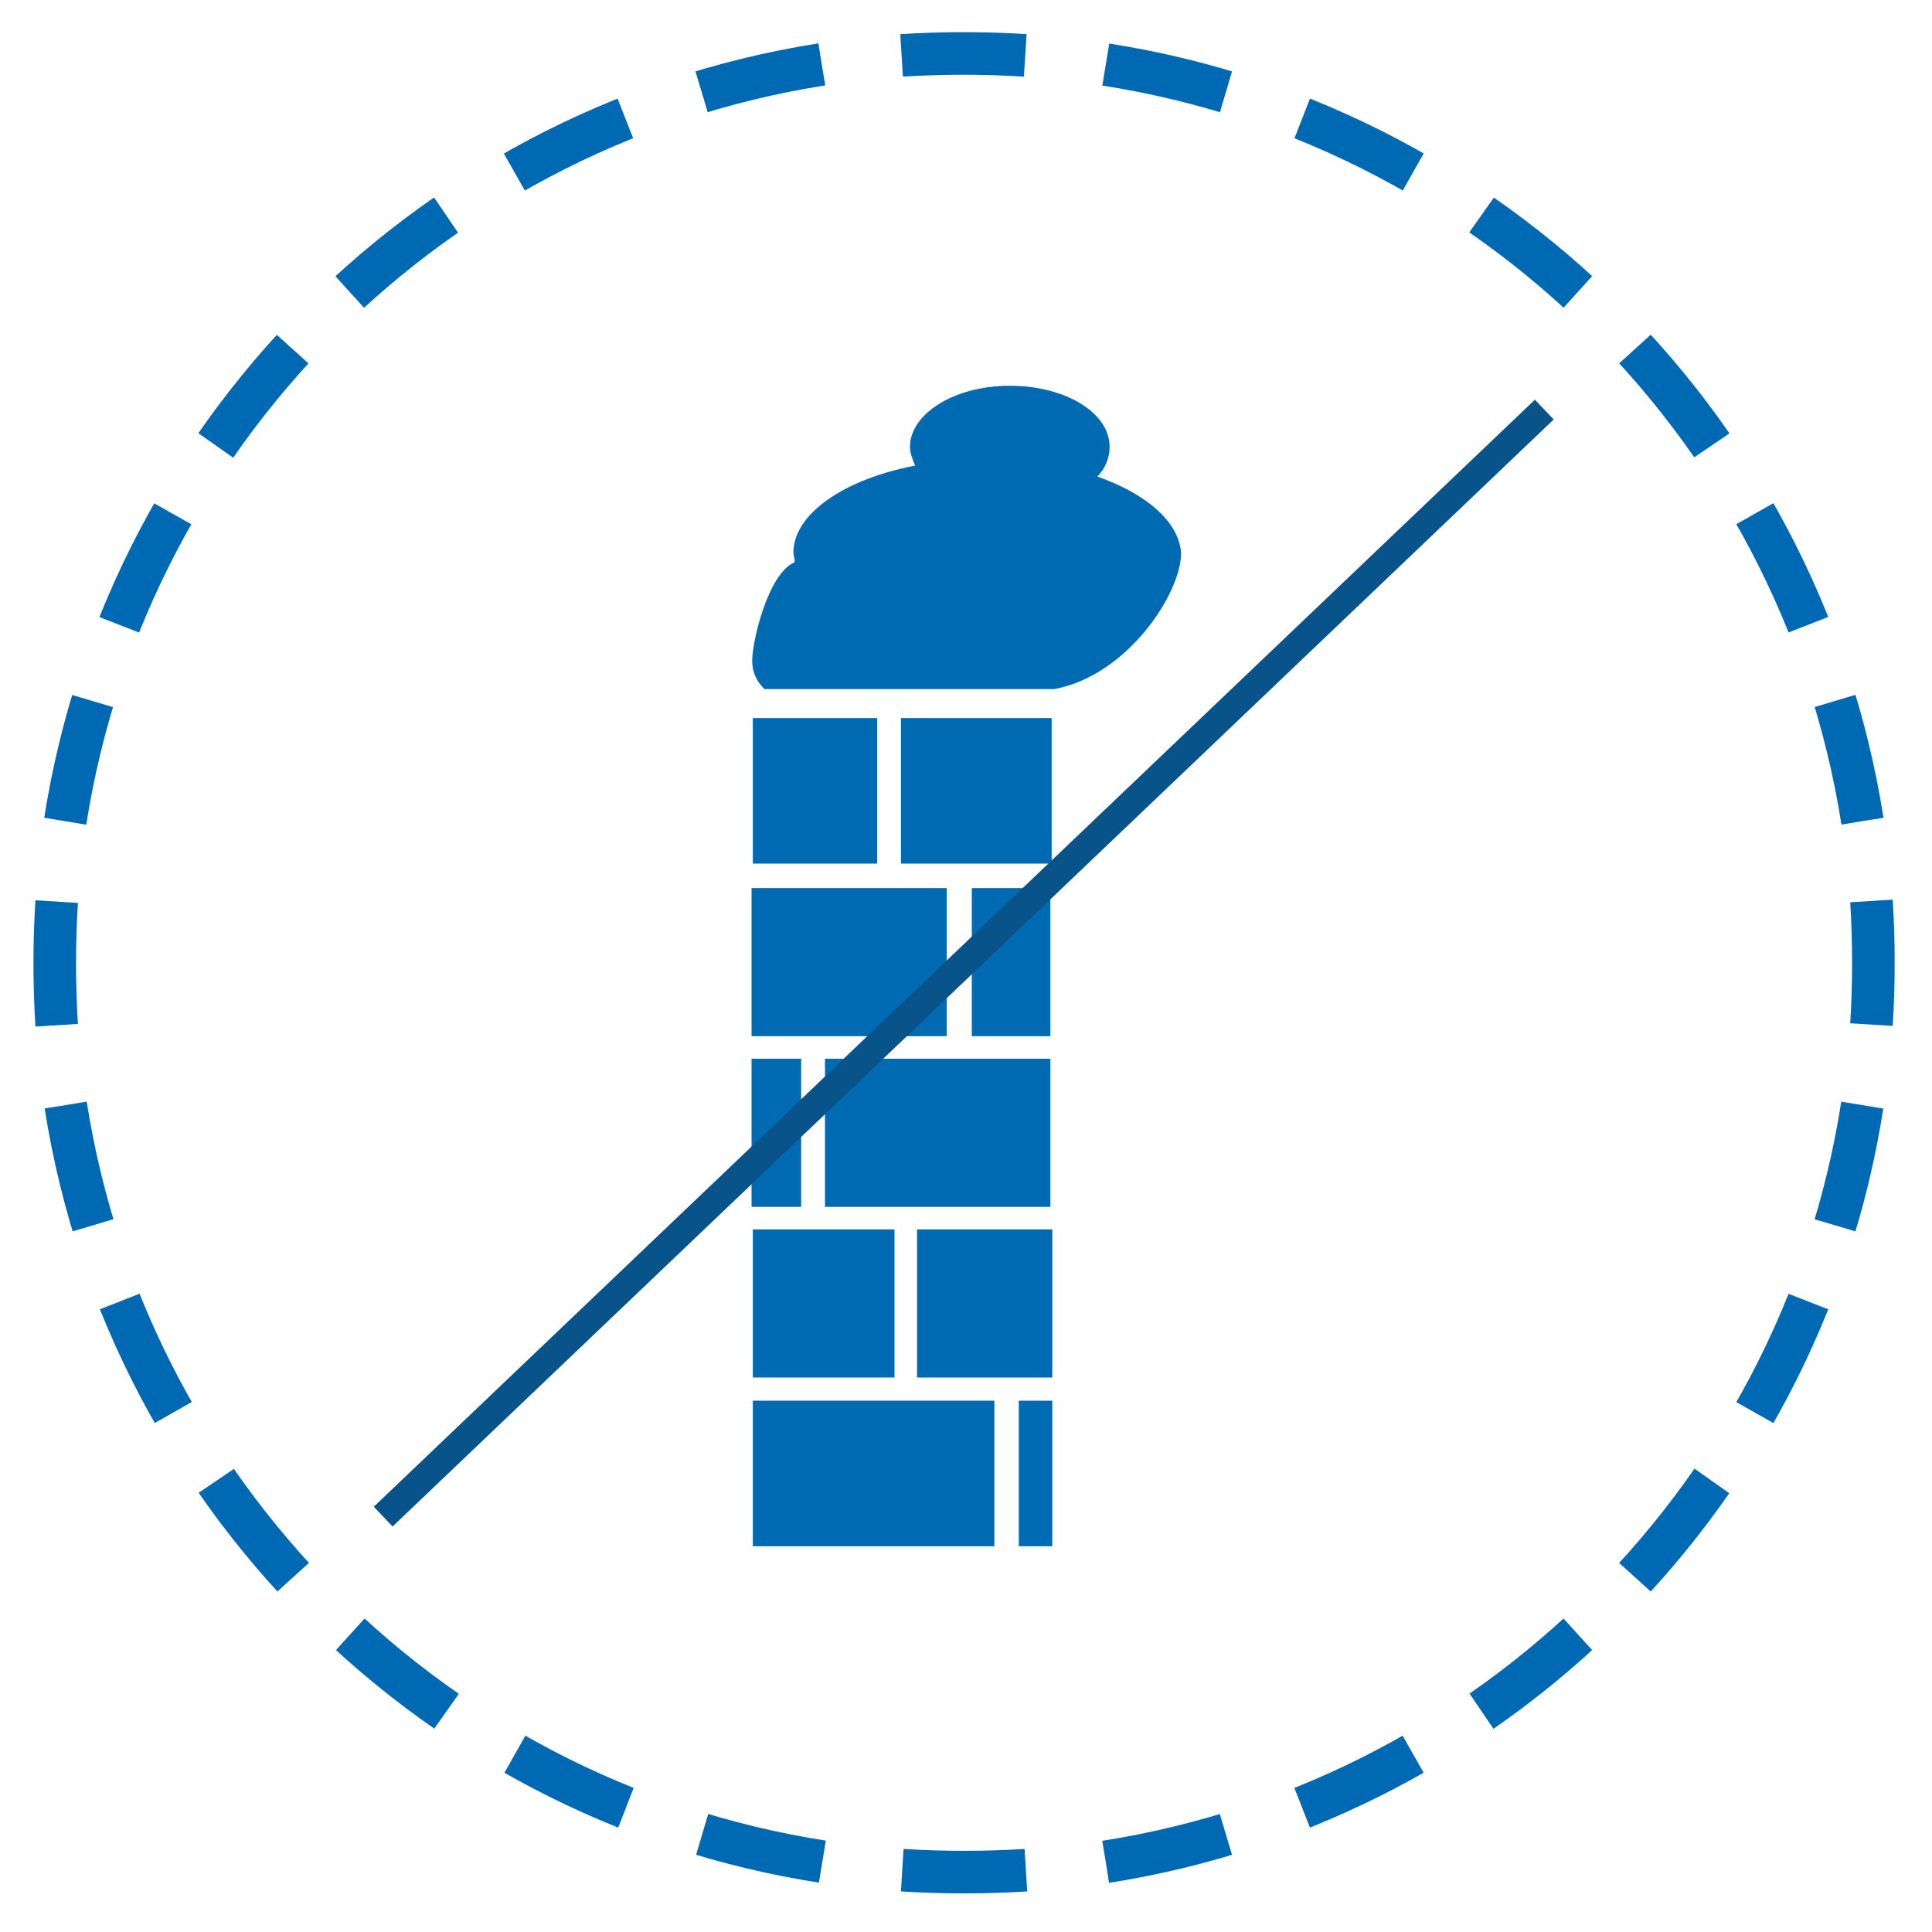 <?xml version="1.0" encoding="utf-8"?>
<!-- Generator: Adobe Illustrator 25.2.2, SVG Export Plug-In . SVG Version: 6.00 Build 0)  -->
<svg version="1.1" id="Ebene_1" xmlns="http://www.w3.org/2000/svg" xmlns:xlink="http://www.w3.org/1999/xlink" x="0px" y="0px"
	 viewBox="0 0 300 300" style="enable-background:new 0 0 300 300;" xml:space="preserve">
<style type="text/css">
	.st0{clip-path:url(#SVGID_2_);fill:none;stroke:#0069B4;stroke-width:6.612;stroke-dasharray:19.154,12.542;}
	.st1{clip-path:url(#SVGID_4_);fill:none;stroke:#0069B4;stroke-width:6.612;stroke-dasharray:19.154,12.542;}
	.st2{clip-path:url(#SVGID_6_);fill:none;stroke:#0069B4;stroke-width:6.612;stroke-dasharray:19.154,12.542;}
	.st3{clip-path:url(#SVGID_8_);fill:none;stroke:#0069B4;stroke-width:6.612;stroke-dasharray:19.154,12.542;}
	.st4{clip-path:url(#SVGID_10_);fill:none;stroke:#0069B4;stroke-width:6.612;}
	.st5{fill:#006AB3;}
	.st6{fill:none;stroke:#09538B;stroke-width:4.24;}
</style>
<g>
	<g>
		<defs>
			<rect id="SVGID_1_" x="5.1" y="5" width="289.1" height="289.1"/>
		</defs>
		<clipPath id="SVGID_2_">
			<use xlink:href="#SVGID_1_"  style="overflow:visible;"/>
		</clipPath>
		<path class="st0" d="M171.7,289.1c62.4-9.8,111.3-60.4,118.3-123.7"/>
	</g>
	<g>
		<defs>
			<rect id="SVGID_3_" x="5.1" y="5" width="289.1" height="289.1"/>
		</defs>
		<clipPath id="SVGID_4_">
			<use xlink:href="#SVGID_3_"  style="overflow:visible;"/>
		</clipPath>
		<path class="st1" d="M289.2,127.5C279.4,65.1,228.8,16.2,165.5,9.2"/>
	</g>
	<g>
		<defs>
			<rect id="SVGID_5_" x="5.1" y="5" width="289.1" height="289.1"/>
		</defs>
		<clipPath id="SVGID_6_">
			<use xlink:href="#SVGID_5_"  style="overflow:visible;"/>
		</clipPath>
		<path class="st2" d="M127.6,10C65.2,19.8,16.4,70.4,9.3,133.7"/>
	</g>
	<g>
		<defs>
			<rect id="SVGID_7_" x="5.1" y="5" width="289.1" height="289.1"/>
		</defs>
		<clipPath id="SVGID_8_">
			<use xlink:href="#SVGID_7_"  style="overflow:visible;"/>
		</clipPath>
		<path class="st3" d="M10.2,171.6C20,234,70.6,282.9,133.9,289.9"/>
	</g>
	<g>
		<defs>
			<rect id="SVGID_9_" x="5.1" y="5" width="289.1" height="289.1"/>
		</defs>
		<clipPath id="SVGID_10_">
			<use xlink:href="#SVGID_9_"  style="overflow:visible;"/>
		</clipPath>
		<path class="st4" d="M140.1,290.4c3.2,0.2,6.4,0.3,9.6,0.3c3.2,0,6.4-0.1,9.6-0.3 M8.8,140c-0.2,3.2-0.3,6.4-0.3,9.6
			c0,3.2,0.1,6.4,0.3,9.6 M159.2,8.6c-3.2-0.2-6.4-0.3-9.6-0.3c-3.2,0-6.4,0.1-9.6,0.3 M290.6,159.1c0.2-3.2,0.3-6.4,0.3-9.6
			c0-3.2-0.1-6.4-0.3-9.6"/>
	</g>
</g>
<g>
	<g>
		<rect x="116.9" y="111.5" class="st5" width="19.3" height="22.6"/>
		<rect x="116.9" y="217.5" class="st5" width="37.5" height="22.6"/>
		<rect x="158.2" y="217.5" class="st5" width="5.2" height="22.6"/>
		<rect x="139.9" y="111.5" class="st5" width="23.4" height="22.6"/>
		<path class="st5" d="M170.4,74c1.2-1.2,1.9-2.9,1.9-4.6c0-5.4-7-9.5-15.5-9.5c-8.7,0-15.5,4.4-15.5,9.5c0,1,0.4,1.9,0.8,2.9
			c-11,2.1-18.9,7.5-18.9,13.5c0,0.4,0.2,0.8,0.2,1.5c-4.1,1.7-6.6,12.2-6.6,15.3c0,1.7,0.6,3.1,1.9,4.4h45
			c11.4-2.1,19.7-14.9,19.7-21.1C183.1,81.1,178.1,76.7,170.4,74z"/>
	</g>
	<polyline class="st5" points="127.1,190.9 138.9,190.9 138.9,213.9 116.9,213.9 116.9,190.9 120.7,190.9 	"/>
	<polyline class="st5" points="161.3,190.9 163.4,190.9 163.4,213.9 142.4,213.9 142.4,190.9 154.9,190.9 	"/>
	<rect x="116.7" y="137.9" class="st5" width="30.3" height="23"/>
	<rect x="128.1" y="164.4" class="st5" width="35" height="23"/>
	<rect x="150.9" y="137.9" class="st5" width="12.2" height="23"/>
	<rect x="116.7" y="164.4" class="st5" width="7.7" height="23"/>
</g>
<line class="st6" x1="239.8" y1="63.6" x2="59.5" y2="235.5"/>
</svg>
